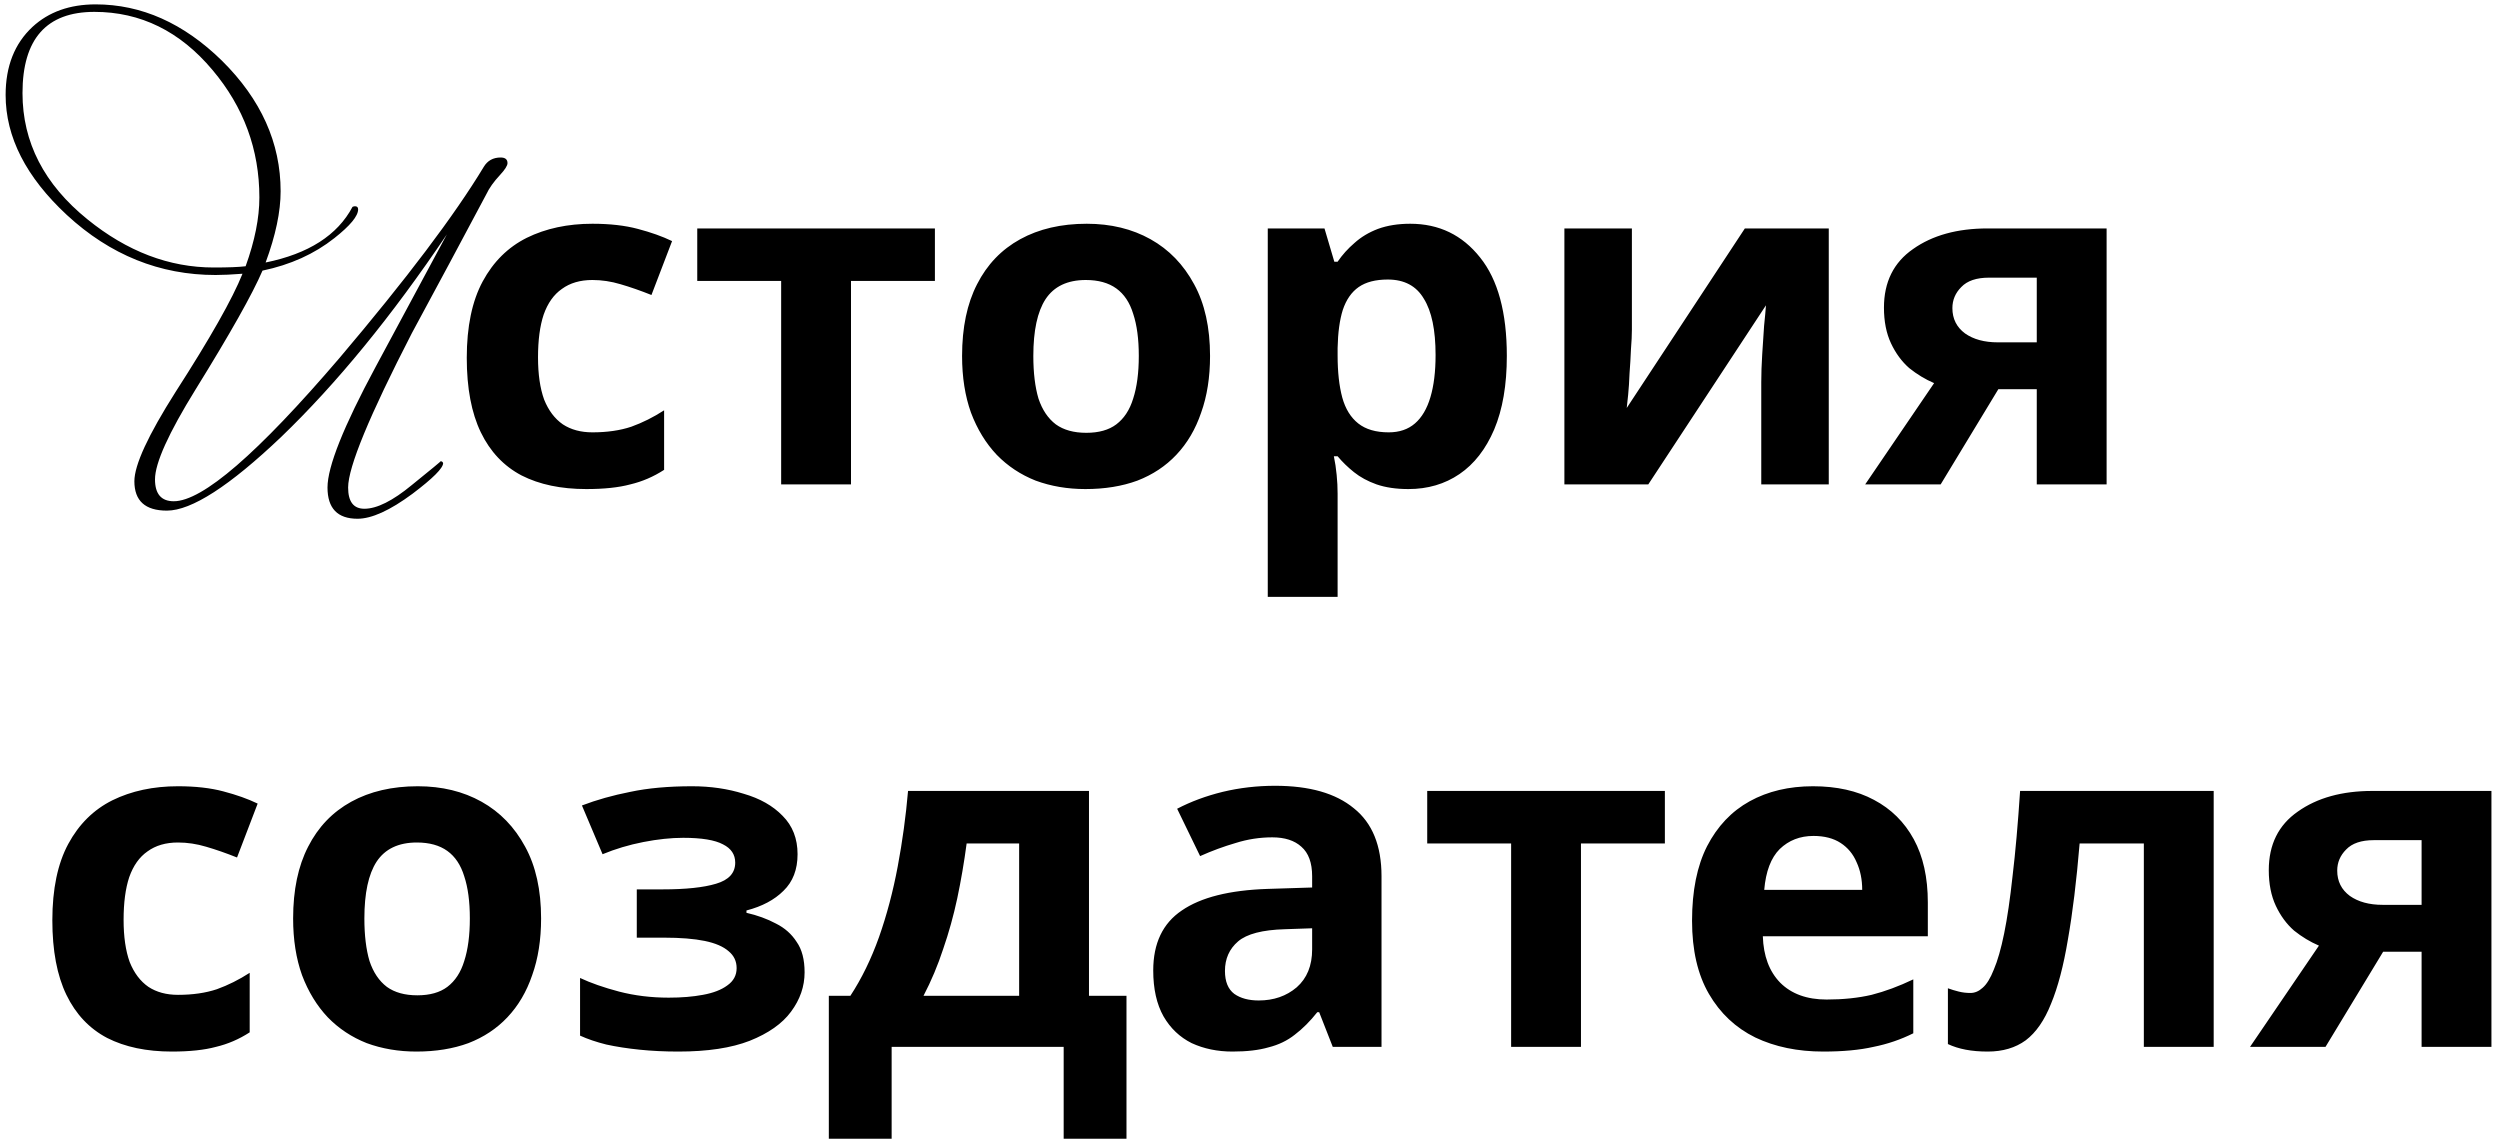 <?xml version="1.0" encoding="UTF-8"?> <svg xmlns="http://www.w3.org/2000/svg" width="160" height="73" viewBox="0 0 160 73" fill="none"> <path d="M32.48 10.44C32.48 10.6 32.32 10.853 32 11.2C31.6 11.627 31.307 12.04 31.12 12.44C29.547 15.4 27.96 18.36 26.36 21.32C23.64 26.6 22.28 29.893 22.28 31.2C22.28 32.107 22.627 32.56 23.32 32.56C24.12 32.56 25.133 32.053 26.36 31.04C27.613 30.027 28.227 29.52 28.2 29.52C28.28 29.52 28.333 29.56 28.36 29.64C28.36 29.96 27.707 30.613 26.4 31.6C24.96 32.667 23.787 33.2 22.88 33.2C21.6 33.2 20.96 32.533 20.96 31.2C20.96 29.867 21.987 27.293 24.04 23.48C25.56 20.653 27.08 17.827 28.6 15C25.08 20.227 21.547 24.547 18 27.96C14.693 31.107 12.253 32.68 10.68 32.68C9.293 32.68 8.6 32.053 8.6 30.8C8.6 29.76 9.48 27.853 11.24 25.08C13.453 21.64 14.88 19.12 15.52 17.52C14.827 17.573 14.253 17.6 13.8 17.6C10.227 17.6 7.053 16.32 4.28 13.76C1.667 11.333 0.36 8.773 0.36 6.08C0.36 4.24 0.933 2.787 2.08 1.72C3.12 0.76 4.467 0.28 6.12 0.28C9.053 0.28 11.747 1.48 14.2 3.88C16.707 6.36 17.96 9.147 17.96 12.24C17.96 13.547 17.64 15.067 17 16.8C19.747 16.24 21.6 15.053 22.56 13.24C22.613 13.213 22.667 13.2 22.72 13.2C22.853 13.2 22.92 13.267 22.92 13.4C22.92 13.827 22.413 14.44 21.4 15.24C20.12 16.253 18.587 16.947 16.8 17.32C16.16 18.813 14.733 21.347 12.52 24.92C10.787 27.72 9.92 29.64 9.92 30.68C9.92 31.613 10.32 32.08 11.12 32.08C12.96 32.08 16.493 29.027 21.72 22.92C26.013 17.853 29.093 13.773 30.96 10.68C31.2 10.28 31.56 10.08 32.04 10.08C32.333 10.08 32.48 10.2 32.48 10.44ZM16.6 12.64C16.6 9.573 15.6 6.853 13.6 4.48C11.52 2 9 0.76 6.04 0.76C2.973 0.76 1.44 2.493 1.44 5.96C1.44 9.107 2.827 11.8 5.6 14.04C8.133 16.093 10.827 17.12 13.68 17.12C14.613 17.12 15.293 17.093 15.72 17.04C16.307 15.413 16.6 13.947 16.6 12.64ZM37.523 31.3C35.903 31.3 34.523 31.01 33.383 30.43C32.243 29.83 31.373 28.91 30.773 27.67C30.173 26.43 29.873 24.84 29.873 22.9C29.873 20.9 30.213 19.27 30.893 18.01C31.573 16.75 32.513 15.82 33.713 15.22C34.933 14.62 36.333 14.32 37.913 14.32C39.033 14.32 40.003 14.43 40.823 14.65C41.663 14.87 42.393 15.13 43.013 15.43L41.693 18.88C40.993 18.6 40.333 18.37 39.713 18.19C39.113 18.01 38.513 17.92 37.913 17.92C37.133 17.92 36.483 18.11 35.963 18.49C35.443 18.85 35.053 19.4 34.793 20.14C34.553 20.86 34.433 21.77 34.433 22.87C34.433 23.95 34.563 24.85 34.823 25.57C35.103 26.27 35.503 26.8 36.023 27.16C36.543 27.5 37.173 27.67 37.913 27.67C38.853 27.67 39.683 27.55 40.403 27.31C41.123 27.05 41.823 26.7 42.503 26.26V30.07C41.823 30.51 41.103 30.82 40.343 31C39.603 31.2 38.663 31.3 37.523 31.3ZM59.834 17.98H54.464V31H49.994V17.98H44.624V14.62H59.834V17.98ZM77.443 22.78C77.443 24.14 77.253 25.35 76.873 26.41C76.513 27.47 75.983 28.37 75.283 29.11C74.603 29.83 73.773 30.38 72.793 30.76C71.813 31.12 70.703 31.3 69.463 31.3C68.323 31.3 67.263 31.12 66.283 30.76C65.323 30.38 64.493 29.83 63.793 29.11C63.093 28.37 62.543 27.47 62.143 26.41C61.763 25.35 61.573 24.14 61.573 22.78C61.573 20.96 61.893 19.43 62.533 18.19C63.173 16.93 64.093 15.97 65.293 15.31C66.493 14.65 67.913 14.32 69.553 14.32C71.093 14.32 72.453 14.65 73.633 15.31C74.813 15.97 75.743 16.93 76.423 18.19C77.103 19.43 77.443 20.96 77.443 22.78ZM66.133 22.78C66.133 23.86 66.243 24.77 66.463 25.51C66.703 26.23 67.073 26.78 67.573 27.16C68.073 27.52 68.723 27.7 69.523 27.7C70.323 27.7 70.963 27.52 71.443 27.16C71.943 26.78 72.303 26.23 72.523 25.51C72.763 24.77 72.883 23.86 72.883 22.78C72.883 21.7 72.763 20.8 72.523 20.08C72.303 19.36 71.943 18.82 71.443 18.46C70.943 18.1 70.293 17.92 69.493 17.92C68.313 17.92 67.453 18.33 66.913 19.15C66.393 19.95 66.133 21.16 66.133 22.78ZM90.257 14.32C92.097 14.32 93.587 15.04 94.727 16.48C95.867 17.9 96.437 20 96.437 22.78C96.437 24.64 96.167 26.21 95.627 27.49C95.087 28.75 94.347 29.7 93.407 30.34C92.467 30.98 91.377 31.3 90.137 31.3C89.357 31.3 88.677 31.2 88.097 31C87.537 30.8 87.057 30.54 86.657 30.22C86.257 29.9 85.907 29.56 85.607 29.2H85.367C85.447 29.58 85.507 29.98 85.547 30.4C85.587 30.8 85.607 31.2 85.607 31.6V38.2H81.137V14.62H84.767L85.397 16.75H85.607C85.907 16.31 86.267 15.91 86.687 15.55C87.107 15.17 87.607 14.87 88.187 14.65C88.787 14.43 89.477 14.32 90.257 14.32ZM88.817 17.89C88.037 17.89 87.417 18.05 86.957 18.37C86.497 18.69 86.157 19.18 85.937 19.84C85.737 20.48 85.627 21.29 85.607 22.27V22.75C85.607 23.81 85.707 24.71 85.907 25.45C86.107 26.17 86.447 26.72 86.927 27.1C87.407 27.48 88.057 27.67 88.877 27.67C89.557 27.67 90.117 27.48 90.557 27.1C90.997 26.72 91.327 26.16 91.547 25.42C91.767 24.68 91.877 23.78 91.877 22.72C91.877 21.12 91.627 19.92 91.127 19.12C90.647 18.3 89.877 17.89 88.817 17.89ZM104.441 21.1C104.441 21.44 104.421 21.86 104.381 22.36C104.361 22.86 104.331 23.37 104.291 23.89C104.271 24.41 104.241 24.87 104.201 25.27C104.161 25.67 104.131 25.95 104.111 26.11L111.671 14.62H117.041V31H112.721V24.46C112.721 23.92 112.741 23.33 112.781 22.69C112.821 22.03 112.861 21.42 112.901 20.86C112.961 20.28 113.001 19.84 113.021 19.54L105.491 31H100.121V14.62H104.441V21.1ZM124.203 31H119.373L123.783 24.52C123.223 24.28 122.693 23.96 122.193 23.56C121.713 23.14 121.323 22.61 121.023 21.97C120.723 21.33 120.573 20.57 120.573 19.69C120.573 18.05 121.193 16.8 122.433 15.94C123.673 15.06 125.263 14.62 127.203 14.62H134.823V31H130.353V24.91H127.893L124.203 31ZM124.953 19.72C124.953 20.4 125.223 20.94 125.763 21.34C126.303 21.72 127.003 21.91 127.863 21.91H130.353V17.77H127.293C126.493 17.77 125.903 17.97 125.523 18.37C125.143 18.75 124.953 19.2 124.953 19.72ZM11 67.3C9.38 67.3 8 67.01 6.86 66.43C5.72 65.83 4.85 64.91 4.25 63.67C3.65 62.43 3.35 60.84 3.35 58.9C3.35 56.9 3.69 55.27 4.37 54.01C5.05 52.75 5.99 51.82 7.19 51.22C8.41 50.62 9.81 50.32 11.39 50.32C12.51 50.32 13.48 50.43 14.3 50.65C15.14 50.87 15.87 51.13 16.49 51.43L15.17 54.88C14.47 54.6 13.81 54.37 13.19 54.19C12.59 54.01 11.99 53.92 11.39 53.92C10.61 53.92 9.96 54.11 9.44 54.49C8.92 54.85 8.53 55.4 8.27 56.14C8.03 56.86 7.91 57.77 7.91 58.87C7.91 59.95 8.04 60.85 8.3 61.57C8.58 62.27 8.98 62.8 9.5 63.16C10.02 63.5 10.65 63.67 11.39 63.67C12.33 63.67 13.16 63.55 13.88 63.31C14.6 63.05 15.3 62.7 15.98 62.26V66.07C15.3 66.51 14.58 66.82 13.82 67C13.08 67.2 12.14 67.3 11 67.3ZM34.63 58.78C34.63 60.14 34.44 61.35 34.06 62.41C33.7 63.47 33.17 64.37 32.47 65.11C31.79 65.83 30.96 66.38 29.98 66.76C29 67.12 27.89 67.3 26.65 67.3C25.51 67.3 24.45 67.12 23.47 66.76C22.51 66.38 21.68 65.83 20.98 65.11C20.28 64.37 19.73 63.47 19.33 62.41C18.95 61.35 18.76 60.14 18.76 58.78C18.76 56.96 19.08 55.43 19.72 54.19C20.36 52.93 21.28 51.97 22.48 51.31C23.68 50.65 25.1 50.32 26.74 50.32C28.28 50.32 29.64 50.65 30.82 51.31C32 51.97 32.93 52.93 33.61 54.19C34.29 55.43 34.63 56.96 34.63 58.78ZM23.32 58.78C23.32 59.86 23.43 60.77 23.65 61.51C23.89 62.23 24.26 62.78 24.76 63.16C25.26 63.52 25.91 63.7 26.71 63.7C27.51 63.7 28.15 63.52 28.63 63.16C29.13 62.78 29.49 62.23 29.71 61.51C29.95 60.77 30.07 59.86 30.07 58.78C30.07 57.7 29.95 56.8 29.71 56.08C29.49 55.36 29.13 54.82 28.63 54.46C28.13 54.1 27.48 53.92 26.68 53.92C25.5 53.92 24.64 54.33 24.1 55.15C23.58 55.95 23.32 57.16 23.32 58.78ZM44.294 50.32C45.474 50.32 46.574 50.48 47.594 50.8C48.634 51.1 49.464 51.57 50.084 52.21C50.724 52.85 51.044 53.67 51.044 54.67C51.044 55.65 50.744 56.43 50.144 57.01C49.564 57.59 48.774 58.01 47.774 58.27V58.42C48.474 58.58 49.104 58.81 49.664 59.11C50.224 59.39 50.664 59.78 50.984 60.28C51.324 60.76 51.494 61.41 51.494 62.23C51.494 63.13 51.204 63.97 50.624 64.75C50.064 65.51 49.184 66.13 47.984 66.61C46.804 67.07 45.284 67.3 43.424 67.3C42.544 67.3 41.714 67.26 40.934 67.18C40.154 67.1 39.444 66.99 38.804 66.85C38.164 66.69 37.604 66.5 37.124 66.28V62.59C37.804 62.91 38.634 63.2 39.614 63.46C40.614 63.72 41.674 63.85 42.794 63.85C43.614 63.85 44.344 63.79 44.984 63.67C45.644 63.55 46.164 63.35 46.544 63.07C46.944 62.79 47.144 62.42 47.144 61.96C47.144 61.52 46.974 61.16 46.634 60.88C46.294 60.58 45.784 60.36 45.104 60.22C44.424 60.08 43.554 60.01 42.494 60.01H40.754V56.92H42.404C43.884 56.92 45.024 56.8 45.824 56.56C46.644 56.32 47.054 55.87 47.054 55.21C47.054 54.69 46.794 54.3 46.274 54.04C45.754 53.76 44.904 53.62 43.724 53.62C42.944 53.62 42.094 53.71 41.174 53.89C40.254 54.07 39.384 54.33 38.564 54.67L37.244 51.55C38.184 51.19 39.214 50.9 40.334 50.68C41.454 50.44 42.774 50.32 44.294 50.32ZM69.695 50.62V63.73H72.095V72.88H68.075V67H57.065V72.88H53.045V63.73H54.425C55.145 62.63 55.755 61.38 56.255 59.98C56.755 58.56 57.155 57.05 57.455 55.45C57.755 53.85 57.975 52.24 58.115 50.62H69.695ZM61.865 53.98C61.705 55.18 61.505 56.35 61.265 57.49C61.025 58.61 60.725 59.69 60.365 60.73C60.025 61.77 59.605 62.77 59.105 63.73H65.225V53.98H61.865ZM81.607 50.29C83.807 50.29 85.487 50.77 86.647 51.73C87.827 52.67 88.417 54.12 88.417 56.08V67H85.297L84.427 64.78H84.307C83.847 65.36 83.367 65.84 82.867 66.22C82.387 66.6 81.827 66.87 81.187 67.03C80.567 67.21 79.797 67.3 78.877 67.3C77.917 67.3 77.047 67.12 76.267 66.76C75.507 66.38 74.907 65.81 74.467 65.05C74.027 64.27 73.807 63.29 73.807 62.11C73.807 60.37 74.417 59.09 75.637 58.27C76.857 57.43 78.687 56.97 81.127 56.89L83.977 56.8V56.08C83.977 55.22 83.747 54.59 83.287 54.19C82.847 53.79 82.227 53.59 81.427 53.59C80.627 53.59 79.847 53.71 79.087 53.95C78.327 54.17 77.567 54.45 76.807 54.79L75.337 51.76C76.217 51.3 77.187 50.94 78.247 50.68C79.327 50.42 80.447 50.29 81.607 50.29ZM82.237 59.47C80.797 59.51 79.797 59.77 79.237 60.25C78.677 60.73 78.397 61.36 78.397 62.14C78.397 62.82 78.597 63.31 78.997 63.61C79.397 63.89 79.917 64.03 80.557 64.03C81.517 64.03 82.327 63.75 82.987 63.19C83.647 62.61 83.977 61.8 83.977 60.76V59.41L82.237 59.47ZM106.552 53.98H101.182V67H96.712V53.98H91.342V50.62H106.552V53.98ZM116.031 50.32C117.551 50.32 118.851 50.61 119.931 51.19C121.031 51.77 121.881 52.61 122.481 53.71C123.081 54.81 123.381 56.16 123.381 57.76V59.92H112.821C112.861 61.18 113.231 62.17 113.931 62.89C114.651 63.61 115.641 63.97 116.901 63.97C117.961 63.97 118.921 63.87 119.781 63.67C120.641 63.45 121.531 63.12 122.451 62.68V66.13C121.651 66.53 120.801 66.82 119.901 67C119.021 67.2 117.951 67.3 116.691 67.3C115.051 67.3 113.601 67 112.341 66.4C111.081 65.78 110.091 64.85 109.371 63.61C108.651 62.37 108.291 60.81 108.291 58.93C108.291 57.01 108.611 55.42 109.251 54.16C109.911 52.88 110.821 51.92 111.981 51.28C113.141 50.64 114.491 50.32 116.031 50.32ZM116.061 53.5C115.201 53.5 114.481 53.78 113.901 54.34C113.341 54.9 113.011 55.77 112.911 56.95H119.181C119.181 56.29 119.061 55.7 118.821 55.18C118.601 54.66 118.261 54.25 117.801 53.95C117.341 53.65 116.761 53.5 116.061 53.5ZM141.676 67H137.206V53.98H133.096C132.896 56.38 132.646 58.43 132.346 60.13C132.066 61.81 131.706 63.18 131.266 64.24C130.846 65.3 130.306 66.08 129.646 66.58C128.986 67.06 128.176 67.3 127.216 67.3C126.696 67.3 126.226 67.26 125.806 67.18C125.386 67.1 125.006 66.98 124.666 66.82V63.25C124.886 63.33 125.116 63.4 125.356 63.46C125.596 63.52 125.846 63.55 126.106 63.55C126.386 63.55 126.646 63.44 126.886 63.22C127.146 63 127.386 62.61 127.606 62.05C127.846 61.49 128.066 60.72 128.266 59.74C128.466 58.76 128.646 57.53 128.806 56.05C128.986 54.55 129.146 52.74 129.286 50.62H141.676V67ZM148.832 67H144.002L148.412 60.52C147.852 60.28 147.322 59.96 146.822 59.56C146.342 59.14 145.952 58.61 145.652 57.97C145.352 57.33 145.202 56.57 145.202 55.69C145.202 54.05 145.822 52.8 147.062 51.94C148.302 51.06 149.892 50.62 151.832 50.62H159.452V67H154.982V60.91H152.522L148.832 67ZM149.582 55.72C149.582 56.4 149.852 56.94 150.392 57.34C150.932 57.72 151.632 57.91 152.492 57.91H154.982V53.77H151.922C151.122 53.77 150.532 53.97 150.152 54.37C149.772 54.75 149.582 55.2 149.582 55.72Z" fill="black"></path> </svg> 